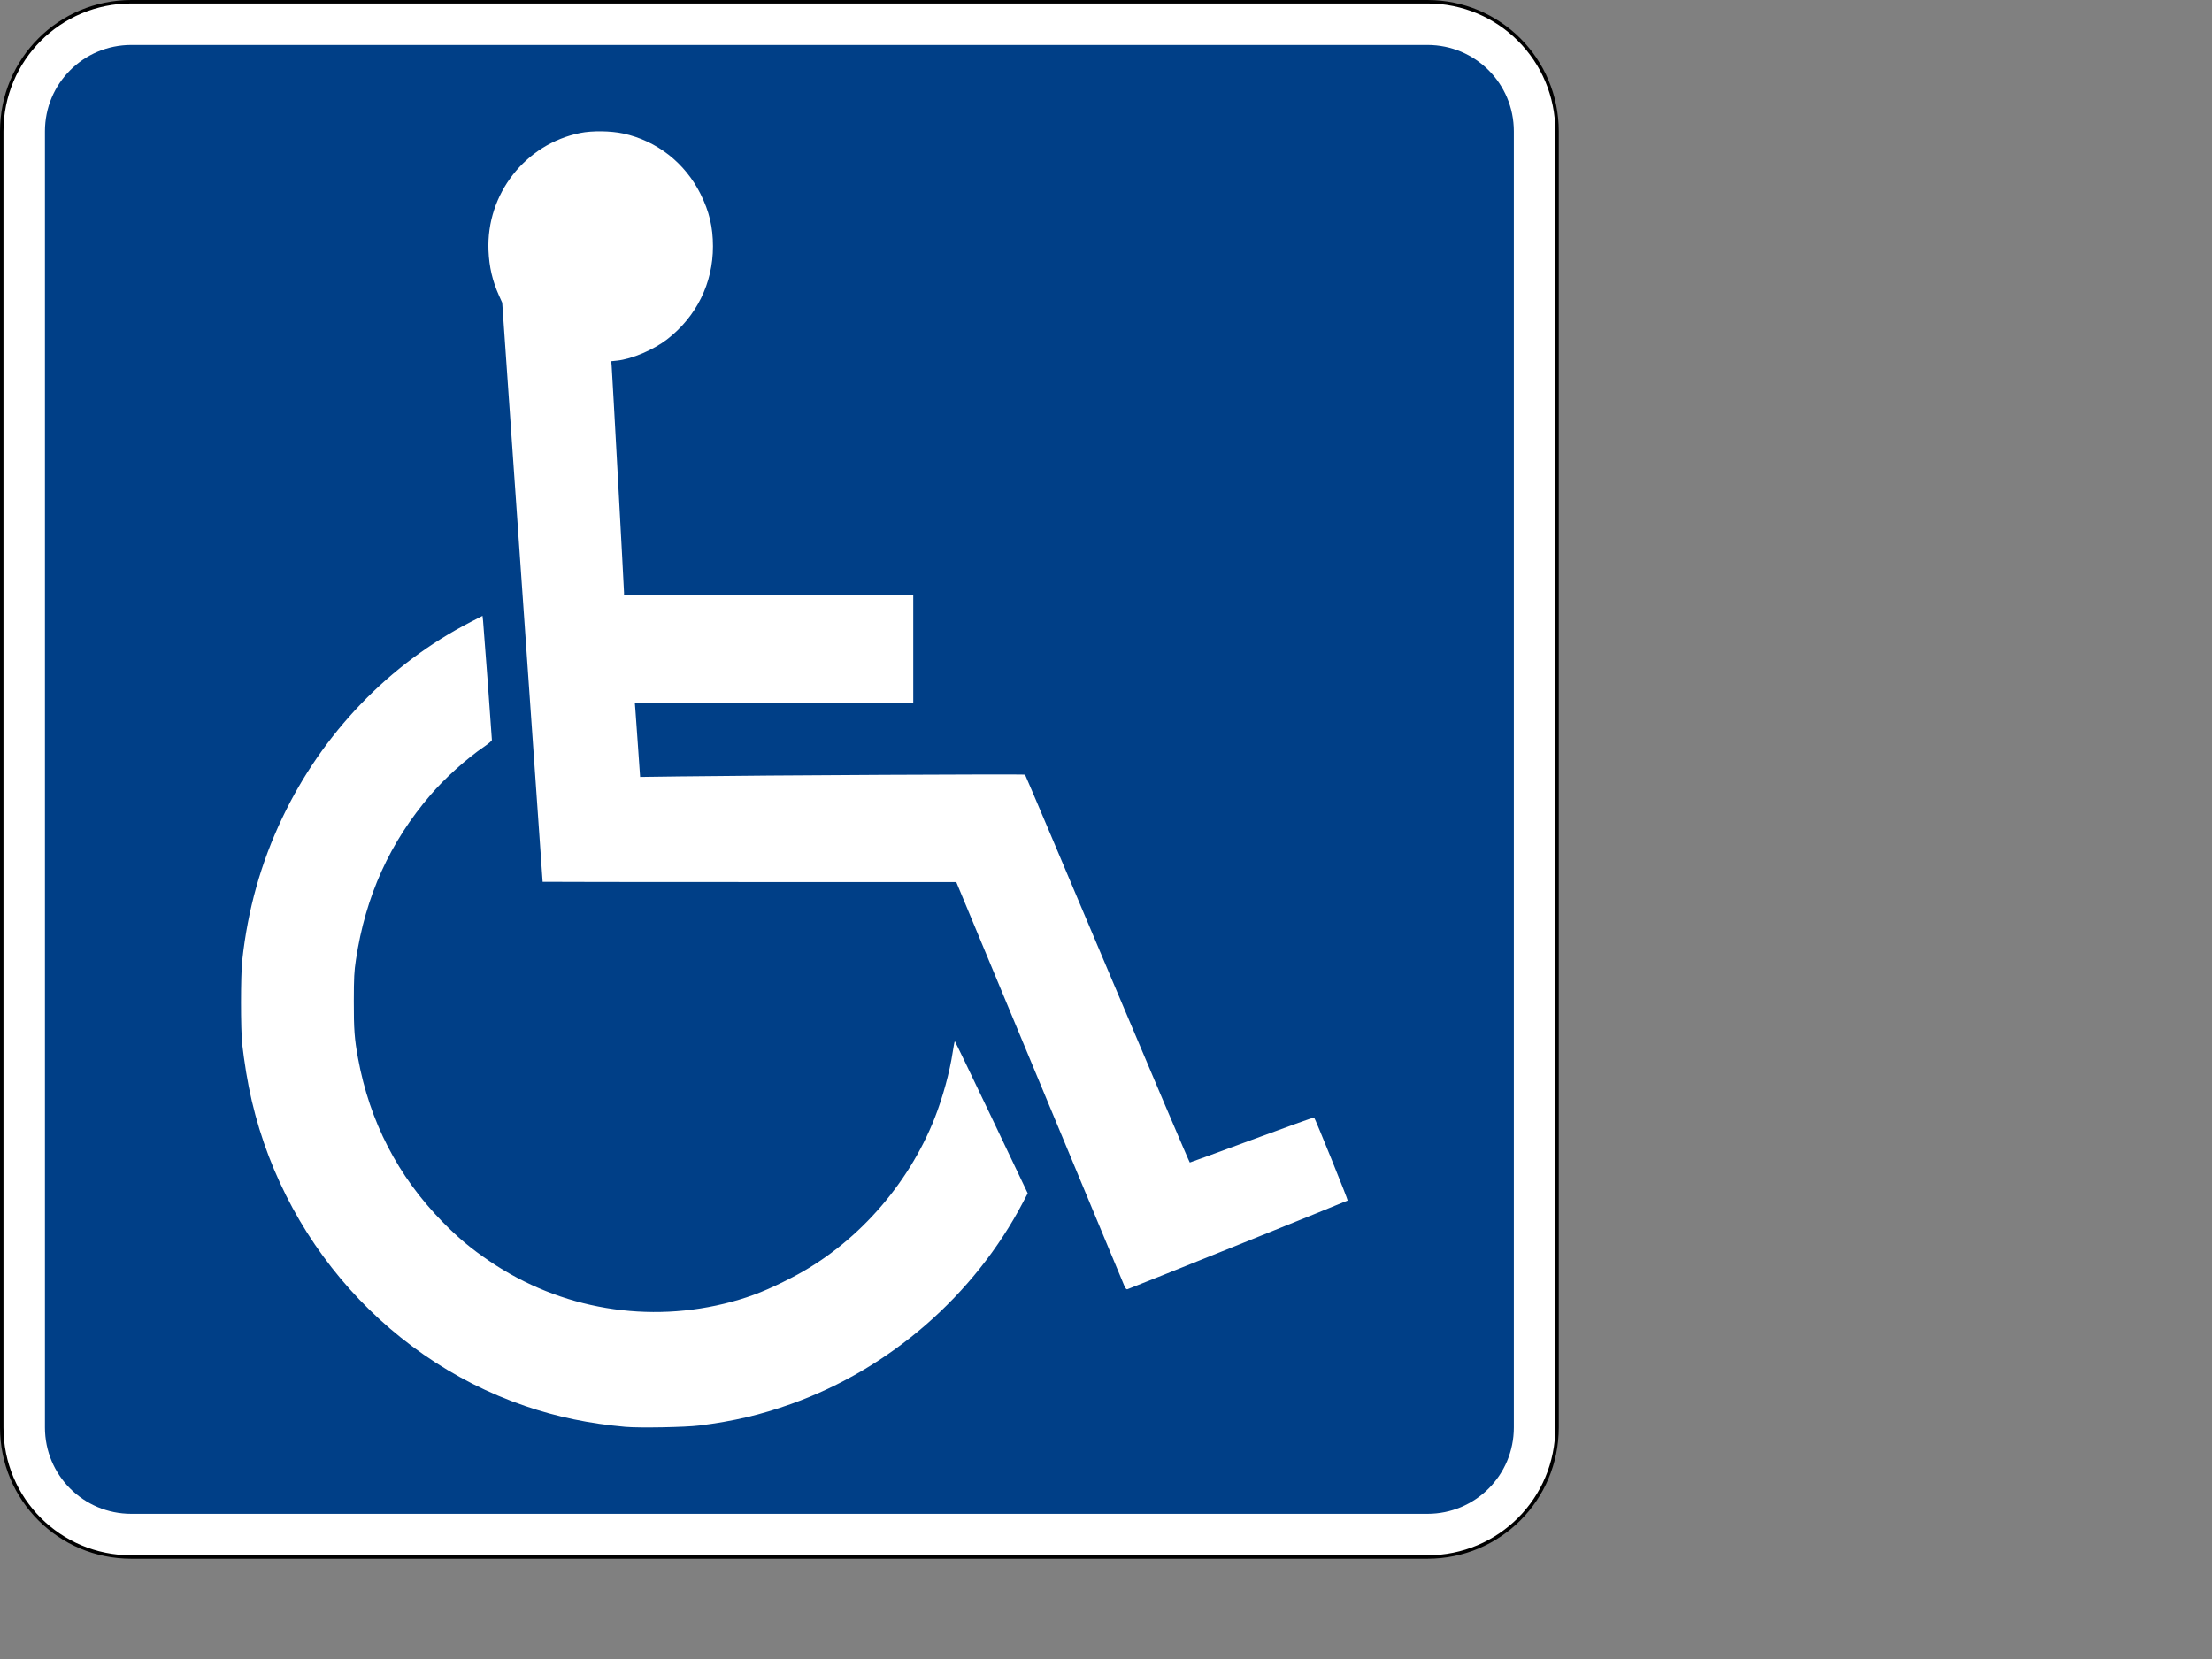 <?xml version="1.0"?><svg width="640" height="480" xmlns="http://www.w3.org/2000/svg">
 <rect width="100%" height="100%" fill="#808080" stroke="none"/>
 <title/>
 <g>
  <title>Layer 1</title>
  <g id="layer1">
   <path fill="white" fill-rule="nonzero" stroke="black" marker-start="none" marker-mid="none" marker-end="none" stroke-miterlimit="4" stroke-dashoffset="0" id="rect1872" d="m38,0.5l375,0c20.775,0 37.5,16.725 37.5,37.5l0,375c0,20.775 -16.725,37.5 -37.5,37.5l-375,0c-20.775,0 -37.5,-16.725 -37.5,-37.5l0,-375c0,-20.775 16.725,-37.5 37.5,-37.5z"/>
   <path fill="#003f87" fill-rule="nonzero" stroke-width="0.874" marker-start="none" marker-mid="none" marker-end="none" stroke-miterlimit="4" stroke-dashoffset="0" id="rect2760" d="m38,13l375,0c13.85,0 25,11.15 25,25l0,375c0,13.85 -11.15,25 -25,25l-375,0c-13.85,0 -25,-11.15 -25,-25l0,-375c0,-13.85 11.15,-25 25,-25z"/>
   <path fill="white" id="path1938" d="m180.952,412.829c-10.417,-0.922 -19.79,-2.868 -29.008,-6.023c-42.147,-14.423 -73.434,-51.839 -80.727,-96.543c-0.426,-2.614 -0.935,-6.233 -1.13,-8.042c-0.477,-4.424 -0.475,-20.001 0.003,-24.397c1.585,-14.588 5.397,-28.158 11.55,-41.119c11.659,-24.56 30.949,-44.628 54.558,-56.759l3.411,-1.752l0.157,1.432c0.164,1.501 2.554,33.758 2.554,34.472c0,0.226 -0.993,1.088 -2.206,1.915c-5.139,3.502 -11.338,9.074 -15.549,13.976c-11.771,13.701 -18.816,29.27 -21.584,47.698c-0.511,3.399 -0.599,5.126 -0.614,11.924c-0.017,8.171 0.19,10.992 1.22,16.585c3.379,18.346 11.509,34.099 24.411,47.297c4.484,4.587 8.25,7.737 13.595,11.369c20.599,14 46.125,18.283 70.161,11.773c5.857,-1.586 10.471,-3.445 17.322,-6.977c18.34,-9.455 33.598,-26.494 41.362,-46.192c2.313,-5.867 4.342,-13.294 5.212,-19.075c0.259,-1.721 0.533,-3.128 0.609,-3.127c0.076,0.002 4.852,9.901 10.613,21.999l10.475,21.996l-1.356,2.591c-14.076,26.893 -38.494,48.14 -67.048,58.343c-8.915,3.185 -16.688,5.011 -26.602,6.246c-4.06,0.506 -17.339,0.748 -21.388,0.389zm144.313,-40.886c-0.278,-0.655 -11.323,-27.188 -24.545,-58.963l-24.039,-57.772l-59.829,0c-32.906,0 -59.84,-0.031 -59.853,-0.068c-0.013,-0.038 -2.65,-37.754 -5.86,-83.814l-5.835,-83.745l-0.939,-2.097c-1.889,-4.218 -2.83,-8.25 -3.029,-12.98c-0.688,-16.326 10.644,-30.838 26.575,-34.03c3.421,-0.686 8.771,-0.619 12.372,0.154c9.737,2.091 17.912,8.479 22.411,17.514c2.518,5.057 3.582,9.543 3.588,15.129c0.012,10.654 -4.778,20.356 -13.3,26.936c-3.903,3.013 -10.179,5.679 -14.421,6.125l-1.708,0.179l0.121,1.404c0.146,1.689 3.576,64.557 3.576,65.544l0,0.691l41.841,0l41.841,0l0,15.625l0,15.625l-40.276,0l-40.276,0l0.156,1.987c0.086,1.093 0.429,5.907 0.762,10.698l0.606,8.711l11.108,-0.15c25.046,-0.339 100.079,-0.717 100.267,-0.504c0.112,0.126 10.835,25.423 23.83,56.216c12.995,30.793 23.723,55.989 23.839,55.99c0.116,0.002 8.224,-2.961 18.017,-6.584c9.793,-3.623 17.868,-6.523 17.944,-6.444c0.354,0.363 9.859,23.879 9.712,24.028c-0.165,0.168 -62.85,25.416 -63.706,25.66c-0.32,0.091 -0.586,-0.206 -0.95,-1.064z"/>
  </g>
 </g>
</svg>